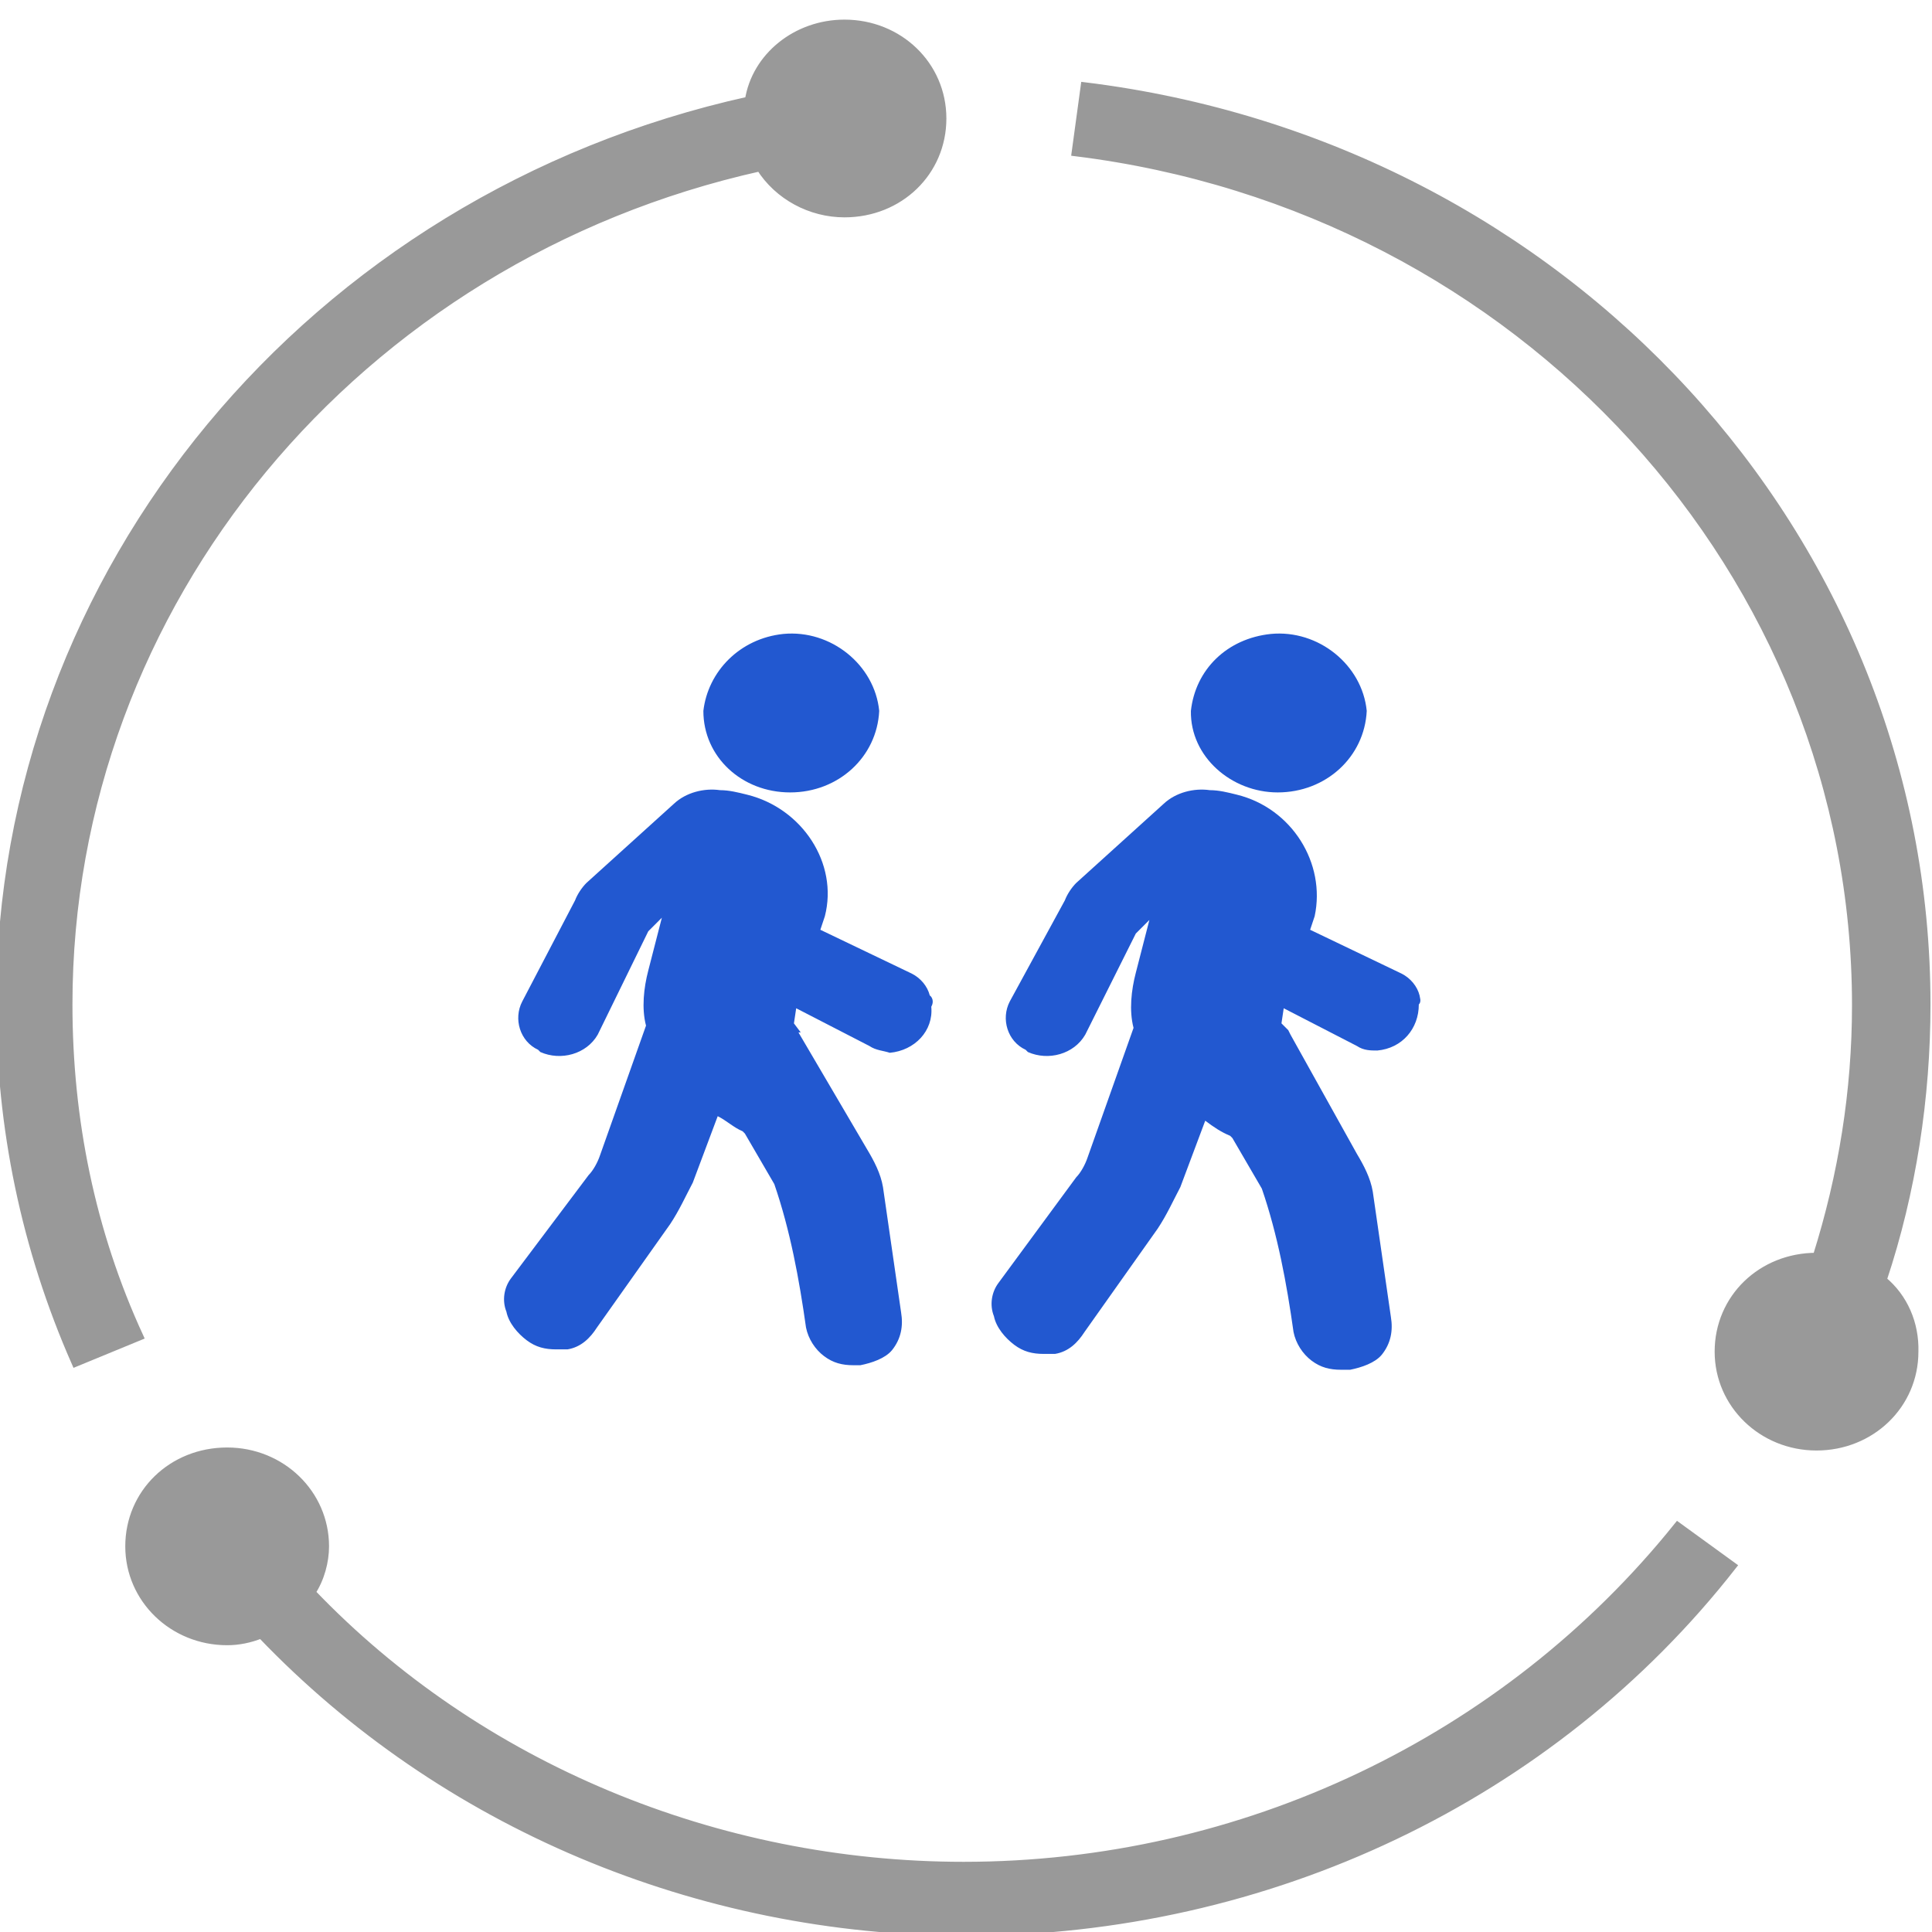 <?xml version="1.0" encoding="utf-8"?>
<!-- Generator: Adobe Illustrator 19.0.0, SVG Export Plug-In . SVG Version: 6.00 Build 0)  -->
<svg version="1.1" id="图层_1" xmlns="http://www.w3.org/2000/svg" xmlns:xlink="http://www.w3.org/1999/xlink" x="0px" y="0px"
	 viewBox="-177 269 256 256" style="enable-background:new -177 269 256 256;" xml:space="preserve">
<style type="text/css">
	.st0{fill:#999999;stroke:#999999;stroke-miterlimit:10;}
	.st1{fill:#2258D0;}
</style>
<path class="st0" d="M-49.3,516.2c-32.7,0-64.3-13.1-86.4-36.2c1.2-1.8,1.8-4.1,1.8-6.1c0-7-5.8-12.6-13-12.6c-7.3,0-13,5.5-13,12.6
	c0,7,5.8,12.6,13,12.6c1.5,0,3-0.3,4.5-0.9c24,25.1,57.9,39.4,93.4,39.4c40,0,77.6-17.8,101.6-48.5l-7.3-5.3
	C22.5,499.6-12.4,516.2-49.3,516.2z M-167.9,402.1c0-53.1,38.2-99,91.6-110.9c2.4,3.8,6.7,6.1,11.2,6.1c7.3,0,13-5.5,13-12.6
	s-5.8-12.6-13-12.6c-6.4,0-11.8,4.4-12.7,10.2c-57.9,12.8-99.2,62.5-99.2,119.7c0,16.3,3.3,32.4,10,47.6l8.5-3.5
	C-164.9,432.2-167.9,417.3-167.9,402.1z M72.5,438.6c3.9-11.7,5.8-24.2,5.8-36.5c0-61.9-47.9-113.9-111.6-121.7l-1.2,8.8
	c59.1,7.3,103.4,55.8,103.4,113c0,11.4-1.8,22.5-5.2,33.3c-7.3,0-13,5.5-13,12.6c0,7,5.8,12.6,13,12.6s13-5.5,13-12.6
	C76.8,444.4,75.3,440.9,72.5,438.6z"/>
<path class="st1" d="M11.1,400.9c-0.3-1.2-1.2-2.3-2.4-2.9l-12.1-5.8l0.6-1.8c1.5-7-3-14.3-10.3-16.1c-1.2-0.3-2.4-0.6-3.6-0.6
	c-2.1-0.3-4.5,0.3-6.1,1.8L-34.4,386c-0.6,0.6-1.2,1.5-1.5,2.3l-7.3,13.4c-1.2,2.3-0.3,5.3,2.1,6.4l0.3,0.3c2.7,1.2,6.1,0.3,7.6-2.3
	l6.7-13.4l1.8-1.8l-1.8,7c-0.6,2.3-0.9,5-0.3,7.3l-6.1,17.2c-0.3,0.9-0.9,2-1.5,2.6l-10.3,14c-0.9,1.2-1.2,2.9-0.6,4.4
	c0.3,1.5,1.5,2.9,2.7,3.8s2.4,1.2,3.9,1.2h1.5c1.8-0.3,3-1.5,3.9-2.9l9.7-13.7c1.2-1.8,2.1-3.8,3-5.5l3.3-8.8c1.2,0.9,2.1,1.5,3.3,2
	l0.3,0.3l3.9,6.7c2.1,6.1,3.3,12.6,4.2,19c0.3,1.5,1.2,2.9,2.4,3.8c1.2,0.9,2.4,1.2,3.9,1.2h1.2c1.5-0.3,3.3-0.9,4.2-2
	c1.2-1.5,1.5-3.2,1.2-5l-2.4-16.6c-0.3-1.8-1.2-3.5-2.1-5l-8.8-15.8l-0.3-0.6l-0.9-0.9l0.3-2l9.7,5c0.9,0.6,1.8,0.6,2.7,0.6
	c3.3-0.3,5.5-2.9,5.5-6.1C11.4,401.7,11.1,401.1,11.1,400.9L11.1,400.9z M-7.7,374c6.4,0,11.5-4.7,11.8-10.8
	c-0.6-6.1-6.4-10.8-12.7-10.2c-5.8,0.6-10,4.7-10.6,10.2C-19.3,369.3-13.8,374-7.7,374z M-53.8,400.9c-0.3-1.2-1.2-2.3-2.4-2.9
	l-12.1-5.8l0.6-1.8c1.8-7-3-14.3-10.3-16.1c-1.2-0.3-2.4-0.6-3.6-0.6c-2.1-0.3-4.5,0.3-6.1,1.8L-99.3,386c-0.6,0.6-1.2,1.5-1.5,2.3
	l-7,13.4c-1.2,2.3-0.3,5.3,2.1,6.4l0.3,0.3c2.7,1.2,6.1,0.3,7.6-2.3l6.7-13.7l1.8-1.8l-1.8,7c-0.6,2.3-0.9,5-0.3,7.3l-6.1,17.2
	c-0.3,0.9-0.9,2-1.5,2.6l-10.3,13.7c-0.9,1.2-1.2,2.9-0.6,4.4c0.3,1.5,1.5,2.9,2.7,3.8c1.2,0.9,2.4,1.2,3.9,1.2h1.5
	c1.8-0.3,3-1.5,3.9-2.9l9.7-13.7c1.2-1.8,2.1-3.8,3-5.5l3.3-8.8c1.2,0.6,2.1,1.5,3.3,2l0.3,0.3l3.9,6.7c2.1,6.1,3.3,12.6,4.2,19
	c0.3,1.5,1.2,2.9,2.4,3.8c1.2,0.9,2.4,1.2,3.9,1.2h0.9c1.5-0.3,3.3-0.9,4.2-2c1.2-1.5,1.5-3.2,1.2-5l-2.4-16.6
	c-0.3-1.8-1.2-3.5-2.1-5l-9.1-15.5h0.3l-0.9-1.2l0.3-2l9.7,5c0.9,0.6,1.8,0.6,2.7,0.9c3.3-0.3,5.8-2.9,5.5-6.1
	C-53.2,401.7-53.5,401.1-53.8,400.9L-53.8,400.9z M-72.3,374c6.4,0,11.5-4.7,11.8-10.8c-0.6-6.1-6.4-10.8-12.7-10.2
	c-5.8,0.6-10,5-10.6,10.2C-83.8,369.3-78.7,374-72.3,374z"/>
</svg>
